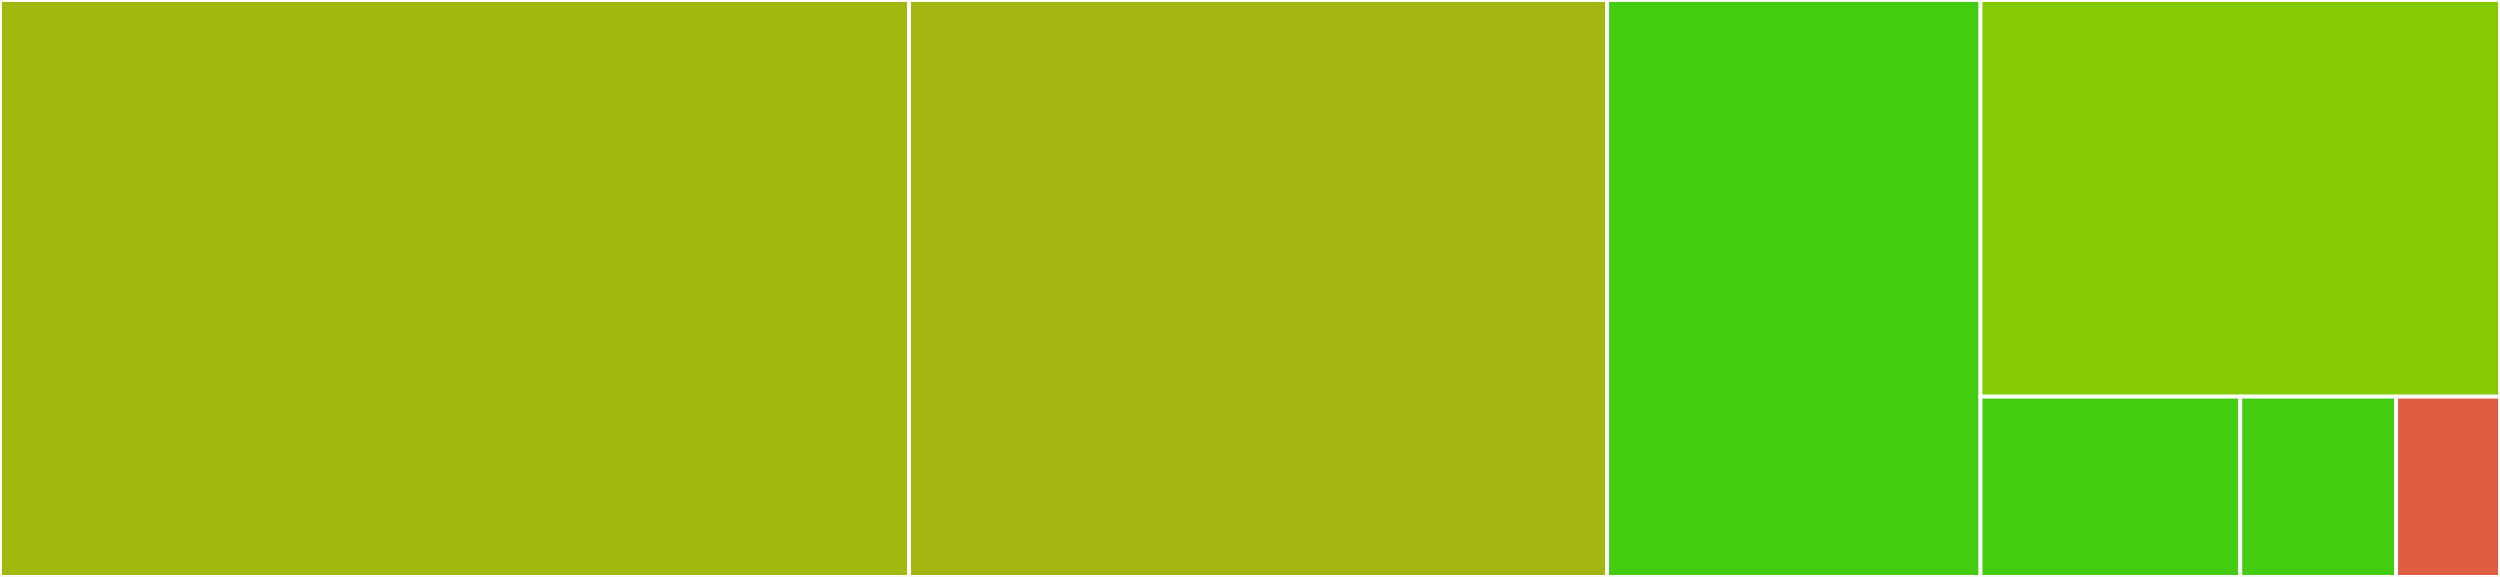 <svg baseProfile="full" width="650" height="150" viewBox="0 0 650 150" version="1.1"
xmlns="http://www.w3.org/2000/svg" xmlns:ev="http://www.w3.org/2001/xml-events"
xmlns:xlink="http://www.w3.org/1999/xlink">

<rect x="0" y="0" width="650" height="150" fill="#333333" stroke="none"/>

<style>rect.s{mask:url(#mask);}</style>
<defs>
  <pattern id="white" width="4" height="4" patternUnits="userSpaceOnUse" patternTransform="rotate(45)">
    <rect width="2" height="2" transform="translate(0,0)" fill="white"></rect>
  </pattern>
  <mask id="mask">
    <rect x="0" y="0" width="100%" height="100%" fill="url(#white)"></rect>
  </mask>
</defs>

<rect x="0" y="0" width="236.364" height="150.0" fill="#a1b90e" stroke="white" stroke-width="1" class=" tooltipped" data-content="analytics.ts"><title>analytics.ts</title></rect>
<rect x="236.364" y="0" width="181.494" height="150.0" fill="#a2b511" stroke="white" stroke-width="1" class=" tooltipped" data-content="middleware.ts"><title>middleware.ts</title></rect>
<rect x="417.857" y="0" width="97.078" height="150.0" fill="#4c1" stroke="white" stroke-width="1" class=" tooltipped" data-content="configuration.ts"><title>configuration.ts</title></rect>
<rect x="514.935" y="0" width="135.065" height="103.125" fill="#85cb03" stroke="white" stroke-width="1" class=" tooltipped" data-content="wrapper.ts"><title>wrapper.ts</title></rect>
<rect x="514.935" y="103.125" width="67.532" height="46.875" fill="#4c1" stroke="white" stroke-width="1" class=" tooltipped" data-content="bridge.ts"><title>bridge.ts</title></rect>
<rect x="582.468" y="103.125" width="40.519" height="46.875" fill="#4c1" stroke="white" stroke-width="1" class=" tooltipped" data-content="index.ts"><title>index.ts</title></rect>
<rect x="622.987" y="103.125" width="27.013" height="46.875" fill="#e05d44" stroke="white" stroke-width="1" class=" tooltipped" data-content="utils.ts"><title>utils.ts</title></rect>
</svg>